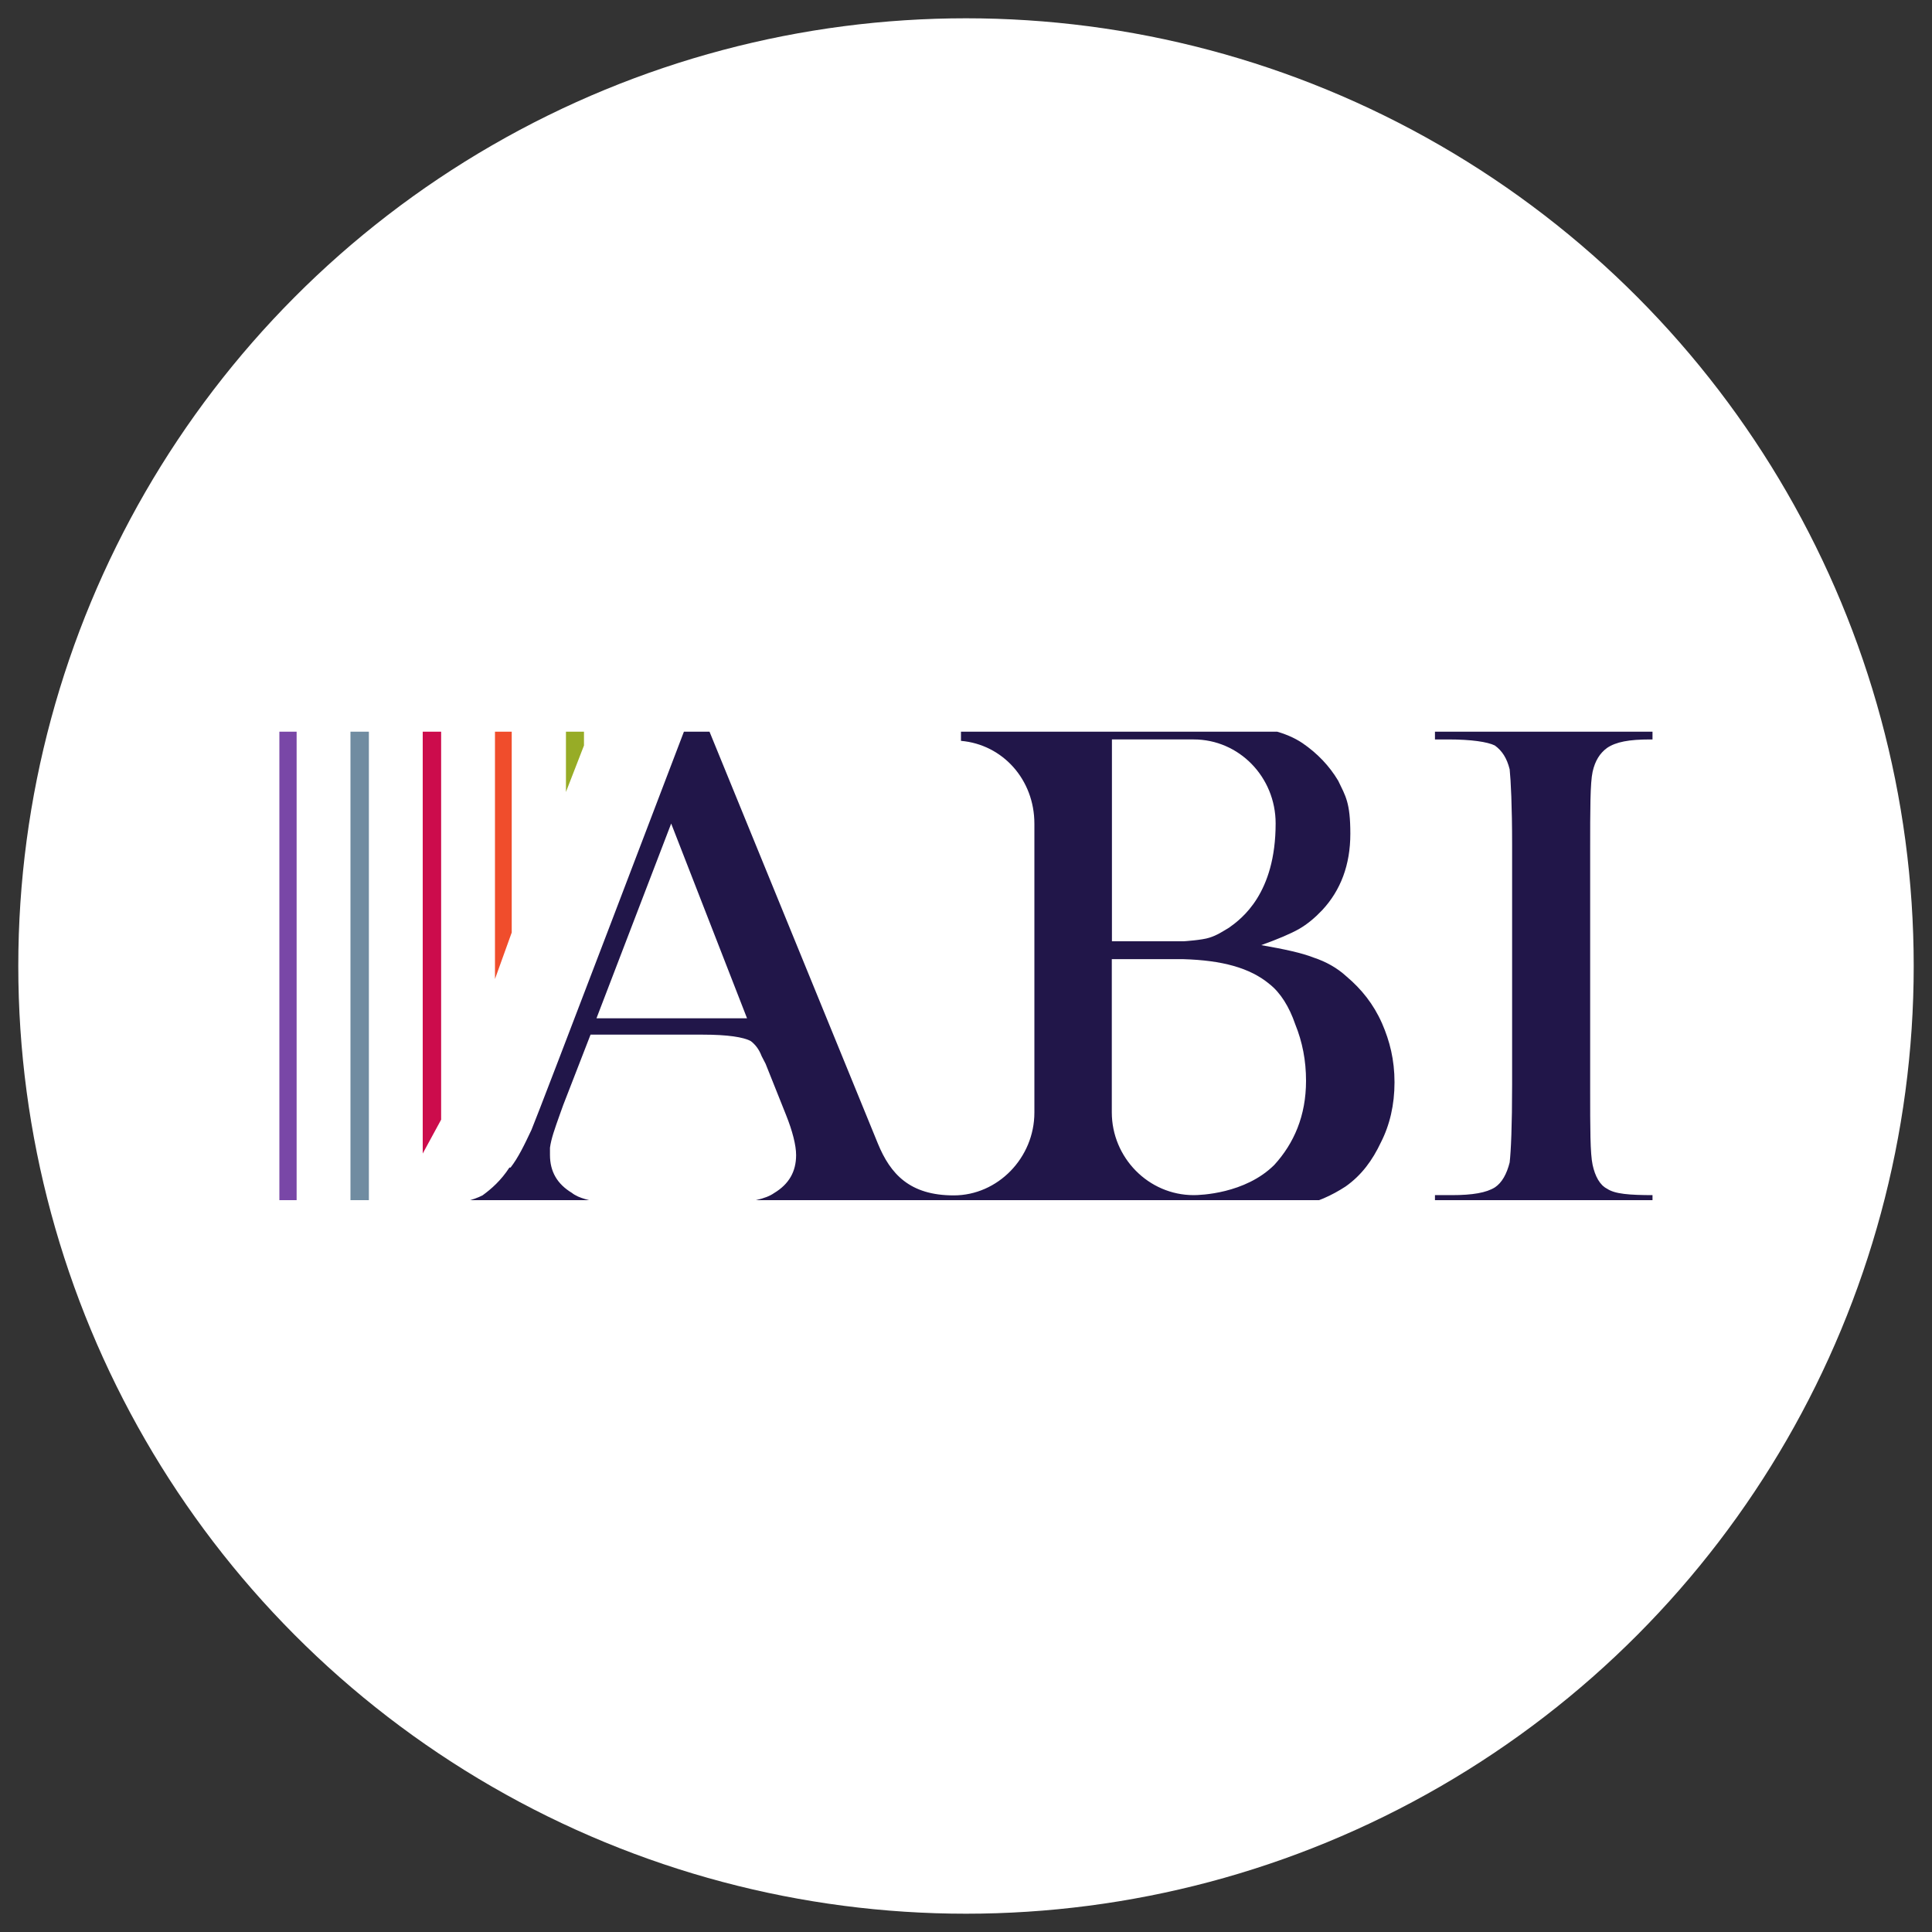 <svg xmlns="http://www.w3.org/2000/svg" xmlns:xlink="http://www.w3.org/1999/xlink" id="Layer_1" data-name="Layer 1" viewBox="0 0 1500 1500"><rect x="0" y="0" width="1500" height="1500" fill="#333333" stroke="none"/><defs><style>      .cls-1 {        fill: #f04d2c;      }      .cls-1, .cls-2, .cls-3, .cls-4, .cls-5, .cls-6, .cls-7, .cls-8 {        stroke-width: 0px;      }      .cls-9 {        clip-path: url(#clippath);      }      .cls-2 {        fill: none;      }      .cls-3 {        fill: #cc0c4c;      }      .cls-4 {        fill: #97ac26;      }      .cls-5 {        fill: #211649;      }      .cls-6 {        fill: #7947a7;      }      .cls-7 {        fill: #708ca1;      }      .cls-8 {        fill: #fff;      }    </style><clipPath id="clippath"><rect class="cls-2" x="216.9" y="568.1" width="1066.1" height="363.7"></rect></clipPath></defs><circle class="cls-8" cx="750" cy="750" r="735.8"></circle><g class="cls-9"><path class="cls-5" d="M1236.5,599.2h0c1.9-8.5,5.6-14.4,11.2-18.5,6.9-4.7,17.1-6.6,33.4-6.6h12.5s0-11.9,0-11.9h-179.5v11.9h10.3c18.1,0,30.5,1.9,36.2,4.7,5.6,4.1,9.3,9.7,11.5,18.5.9,8.8,1.9,28.2,1.9,58.7v186c0,32.3-.9,51.8-1.9,60.5-2.2,8.8-5.9,15.7-11.5,19.4-6.6,4.1-17.1,6-33.4,6h-13.1v12.5h179.5v-12.5h-9.7c-19,0-30.2-.9-36.2-5-5.6-2.8-9.3-9.7-11.2-18.5-1.9-8.8-1.9-28.2-1.9-58.4v-186.3c0-31.1,0-51.8,1.9-60.5Z"></path><path class="cls-5" d="M1072.9,794.3h0c-6.5-14.7-15.9-26.4-27.4-36.1-7.5-6.9-16.2-11.6-25.5-14.7-9.7-3.8-23.1-6.6-40.8-9.7,13.1-4.7,22.7-8.8,29.3-12.5,6.6-3.8,12.5-8.8,18.1-14.7,14.3-15.4,21.8-35.1,21.8-59.3s-3.7-29.2-9.4-41.1c-6.9-11.6-16.2-21.3-27.7-29.2-13.1-8.8-30.2-12.5-51.1-13.8-5.9-.9-17.1-.9-35.2-.9h-178.9v12.9c32.4,2.8,57,30.1,57,64.3v224.3c0,35.1-28.4,64.3-62.6,64.3s-49.2-16.6-58.9-40.2l-133.1-325.6h-15.3s-115.9,304.3-120.6,315c-5.6,11.9-10.3,21.6-16.2,29.2h-.9c-6.5,10-14,16.6-20.9,21.6-7.5,3.8-16.2,5.6-25.5,6.9v5.6h128.4v-5.6c-12.5-1.3-22.1-3.1-28.7-6-1.9-.9-3.7-1.9-4.7-2.8-11.5-6.9-17.1-16.6-17.1-29.5v-5.6c.9-6.9,3.7-14.7,7.5-25.4l2.8-7.8,21.2-54.6h87.3c19,0,31.5,1.9,37.1,5,3.7,2.8,6.5,6.6,8.4,11.6l3.1,6,15.9,39.8c5,12.5,7.8,23.5,7.8,31.1,0,12.9-5.6,22.6-17.1,29.5-6.6,4.7-18.1,6.6-33.3,8.8v5.6h377.3c26.5,0,47.4-.9,61.7-3.8,15.3-3.1,27.4-8.8,38-15.7,12.5-8.8,20.9-20.4,27.4-34.2,6.9-13.5,10.6-29.2,10.6-46.7s-3.7-32-9.7-45.8ZM463.1,790.6h0l58-151.2,58.9,151.2h-116.9ZM863.2,574.1h63.6c35.2,0,63.6,29.2,63.6,65.2,0,54.6-26.5,74-36.1,80.9-4.7,2.8-9.4,6-15.3,7.8-5.6,1.9-19.9,2.8-19.9,2.8h-55.8v-156.9ZM989.4,904.4h0c-22.7,22.6-58,23.5-62.6,23.5-35.2,0-63.6-29.2-63.6-64.3v-118.9h55.8c29.6.9,51.4,6.6,66.7,19.4,8.4,6.6,15.3,17.6,19.9,31.1,5.6,13.8,8.4,28.2,8.4,43.9,0,27.3-9.4,48.6-24.6,65.3Z"></path><polygon class="cls-6" points="216.9 941.5 216.9 941.5 230.3 941.5 230.3 562.2 216.9 562.2 216.9 941.5"></polygon><polygon class="cls-7" points="272.1 941.5 272.1 941.5 286.4 941.5 286.4 562.2 272.1 562.2 272.1 941.5"></polygon><polygon class="cls-3" points="328.2 562.2 328.2 562.2 328.2 895.6 342.5 869.3 342.5 562.2 328.2 562.2"></polygon><polygon class="cls-1" points="384.3 562.2 384.3 562.2 384.3 760.1 397.3 724 397.3 562.2 384.3 562.2"></polygon><polygon class="cls-4" points="439.4 562.2 439.4 562.2 439.4 614.9 453.4 578.8 453.4 562.2 439.4 562.2"></polygon></g></svg>